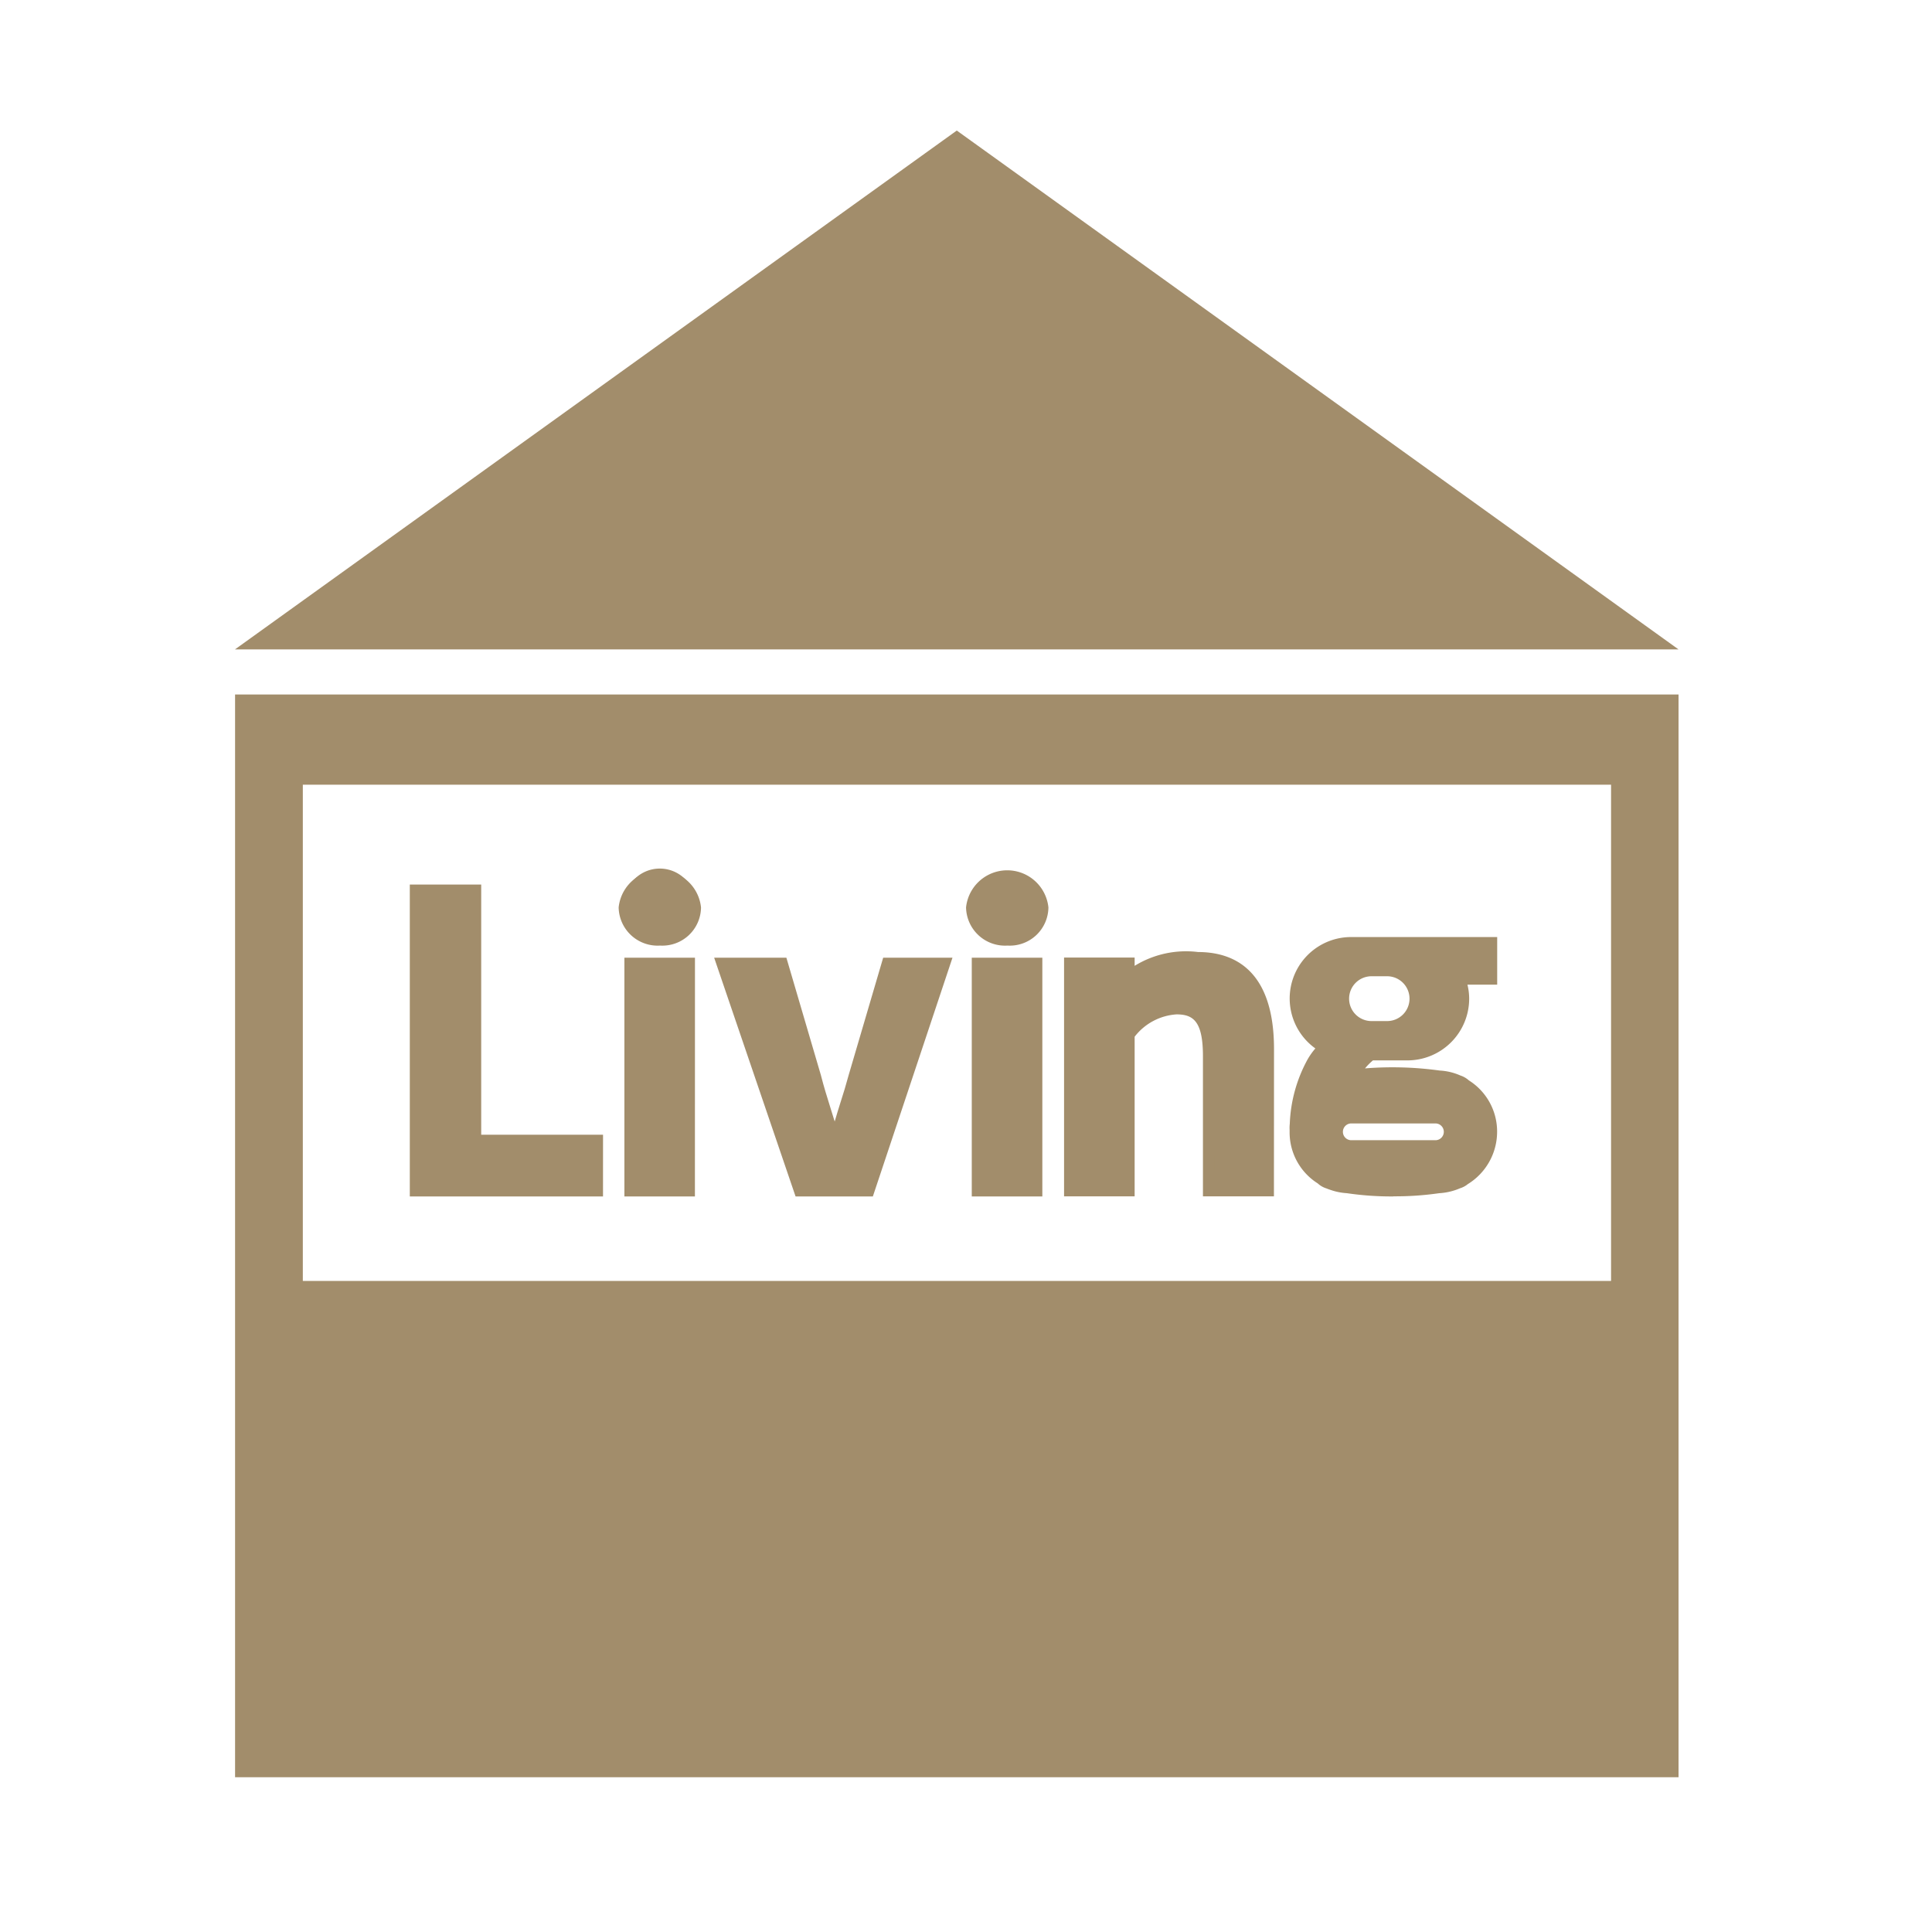<svg xmlns="http://www.w3.org/2000/svg" xmlns:xlink="http://www.w3.org/1999/xlink" width="70" height="70" viewBox="0 0 70 70"><defs><clipPath id="a"><rect width="70" height="70" transform="translate(-871 1895)" fill="#fff" stroke="#707070" stroke-width="1"/></clipPath></defs><g transform="translate(871 -1895)" clip-path="url(#a)"><g transform="translate(-862.487 1899.73)"><path d="M945.449,350.784l-26.154,18.8H971.6Z" transform="translate(-919.296 -350.784)" fill="#a28d6b"/><path d="M919.3,411.614H971.6v-39.23H919.3Zm49.855-17.981h-47.4V375.653h47.4Z" transform="translate(-919.296 -351.952)" fill="#a28d6b"/><path d="M926.208,379.882h2.178v9.065H932.8v1.825h-6.592Z" transform="translate(-919.67 -352.357)" fill="#a28d6b"/><path d="M932.993,390.964h-7v-11.3h2.587v9.065h4.414Zm-6.592-.409h6.184V389.14H928.17v-9.065H926.4Z" transform="translate(-919.658 -352.345)" fill="#a28d6b"/><path d="M934.207,380.473a1.293,1.293,0,1,1,1.3,1.178,1.2,1.2,0,0,1-1.3-1.178m.207,2.025h2.148v8.242h-2.148Z" transform="translate(-920.102 -352.325)" fill="#a28d6b"/><path d="M936.755,390.933H934.2v-8.651h2.557Zm-2.148-.409h1.74v-7.833h-1.74Zm.885-8.681a1.412,1.412,0,0,1-1.5-1.382,1.5,1.5,0,0,1,2.984,0,1.4,1.4,0,0,1-1.484,1.382m0-2.354a.981.981,0,0,0-1.091.972,1.089,1.089,0,0,0,2.166,0,.973.973,0,0,0-1.075-.972" transform="translate(-920.09 -352.313)" fill="#a28d6b"/><path d="M937.96,382.681h2.178l1.206,4.107c.206.809.442,1.42.662,2.26h.074c.206-.84.442-1.451.662-2.26l1.207-4.107h2.074l-2.752,8.242h-2.5Z" transform="translate(-920.305 -352.508)" fill="#a28d6b"/><path d="M943.4,391.116h-2.8l-2.95-8.651h2.617l1.25,4.255c.107.418.219.779.334,1.145.055.173.111.351.166.536.071-.248.145-.481.216-.71.1-.308.195-.62.289-.968l1.252-4.258h2.511Zm-2.5-.409h2.208l2.616-7.833h-1.638l-1.164,3.961c-.1.35-.194.666-.292.979-.13.411-.252.8-.367,1.27l-.038.156h-.393l-.04-.153c-.107-.4-.217-.755-.324-1.1-.116-.372-.231-.74-.338-1.158l-1.162-3.954h-1.74Z" transform="translate(-920.288 -352.496)" fill="#a28d6b"/><path d="M947.515,380.473a1.293,1.293,0,0,1,2.576,0,1.293,1.293,0,0,1-2.576,0m.207,2.025h2.148v8.242h-2.148Z" transform="translate(-920.821 -352.325)" fill="#a28d6b"/><path d="M950.063,390.933h-2.557v-8.651h2.557Zm-2.148-.409h1.74v-7.833h-1.74Zm.884-8.681a1.412,1.412,0,0,1-1.5-1.382,1.5,1.5,0,0,1,2.984,0,1.4,1.4,0,0,1-1.484,1.382m0-2.354a.981.981,0,0,0-1.091.972,1.089,1.089,0,0,0,2.166,0,.973.973,0,0,0-1.076-.972" transform="translate(-920.81 -352.313)" fill="#a28d6b"/><path d="M951.268,382.669h2.148v.534a3.01,3.01,0,0,1,2.5-.741c1.78,0,2.545,1.237,2.545,3.313v5.136H956.3v-4.871c0-1.266-.353-1.723-1.163-1.723a2.368,2.368,0,0,0-1.722.928v5.665h-2.148Z" transform="translate(-921.024 -352.496)" fill="#a28d6b"/><path d="M958.656,391.1h-2.572v-5.075c0-1.269-.351-1.517-.958-1.517a2.088,2.088,0,0,0-1.517.809V391.1h-2.557v-8.651h2.557v.3a3.551,3.551,0,0,1,2.3-.5c1.254,0,2.75.609,2.75,3.516Zm-2.163-.409h1.755v-4.931c0-2.091-.766-3.107-2.341-3.107a2.829,2.829,0,0,0-2.359.681l-.347.341v-.817h-1.74V390.7h1.74v-5.547l.062-.061a2.6,2.6,0,0,1,1.864-.985c1.2,0,1.367.973,1.367,1.926Z" transform="translate(-921.012 -352.485)" fill="#a28d6b"/><path d="M967.018,381.889H961.94a2.024,2.024,0,0,0-.99,3.794,2.543,2.543,0,0,0-.422.536,5.077,5.077,0,0,0-.619,2.258,1.95,1.95,0,0,0,0,.269,2.032,2.032,0,0,0,.96,1.718.729.729,0,0,0,.257.14c.044.02.092.032.138.049l.011,0a2.057,2.057,0,0,0,.531.108,12.031,12.031,0,0,0,3.3,0,2,2,0,0,0,.7-.166.727.727,0,0,0,.245-.133,2.016,2.016,0,0,0,0-3.441.726.726,0,0,0-.245-.133,2.013,2.013,0,0,0-.7-.165,10.96,10.96,0,0,0-1.651-.114,11.7,11.7,0,0,0-1.448.084,2.46,2.46,0,0,1,.63-.736l.077-.009h1.252A2.038,2.038,0,0,0,966,383.921a2,2,0,0,0-.136-.711h1.152Zm-5.587,6.857a.509.509,0,0,1,.508-.508h3.047a.508.508,0,1,1,0,1.016H961.94a.509.509,0,0,1-.508-.508m1.777-3.809H962.7a1.016,1.016,0,1,1,0-2.032h.508a1.016,1.016,0,0,1,0,2.032" transform="translate(-921.491 -352.465)" fill="#a28d6b"/><path d="M963.449,391.073a11.059,11.059,0,0,1-1.687-.118,2.166,2.166,0,0,1-.534-.1l-.048-.016c-.074-.025-.114-.039-.153-.056a.828.828,0,0,1-.318-.183,2.186,2.186,0,0,1-1.018-1.86l0-.079a1.284,1.284,0,0,1,.006-.218,5.246,5.246,0,0,1,.644-2.332,2.5,2.5,0,0,1,.283-.4,2.226,2.226,0,0,1,1.305-4.036h5.283V383.4h-1.078a2.144,2.144,0,0,1,.063.508,2.238,2.238,0,0,1-2.236,2.236H962.71a2.2,2.2,0,0,0-.287.29,12.507,12.507,0,0,1,2.707.078,2.117,2.117,0,0,1,.748.179.851.851,0,0,1,.307.177,2.187,2.187,0,0,1,1.024,1.864,2.227,2.227,0,0,1-1.062,1.895.826.826,0,0,1-.28.15,2.226,2.226,0,0,1-.758.179,11.1,11.1,0,0,1-1.662.113m-2.155-.633.037.011a1.756,1.756,0,0,0,.477.1,11.981,11.981,0,0,0,3.26,0,1.891,1.891,0,0,0,.646-.151.592.592,0,0,0,.184-.091,1.859,1.859,0,0,0,.905-1.576,1.818,1.818,0,0,0-.869-1.547.583.583,0,0,0-.209-.116,1.775,1.775,0,0,0-.637-.151,11.967,11.967,0,0,0-3.061-.032l-.413.052.212-.359c.176-.3.6-.836.814-.836h.012l.035-.008,1.272,0a1.812,1.812,0,0,0,1.7-2.468l-.1-.276H966.8v-.911h-4.874a1.82,1.82,0,0,0-.888,3.413l.236.132-.194.19a2.313,2.313,0,0,0-.389.493,4.944,4.944,0,0,0-.591,2.161.957.957,0,0,0,0,.169l0,.094a1.824,1.824,0,0,0,.865,1.546.585.585,0,0,0,.219.119.784.784,0,0,0,.09.034Zm.024.009.009,0-.009,0m3.658-1h-3.048a.713.713,0,0,1,0-1.426h3.048a.713.713,0,0,1,0,1.426m-3.048-1.017a.3.3,0,0,0,0,.608h3.048a.3.3,0,0,0,0-.608Zm1.269-3.3h-.508a1.22,1.22,0,1,1,0-2.44h.508a1.22,1.22,0,1,1,0,2.44m-.508-2.032a.812.812,0,1,0,0,1.623h.508a.812.812,0,1,0,0-1.623Z" transform="translate(-921.479 -352.454)" fill="#a28d6b"/></g></g></svg>